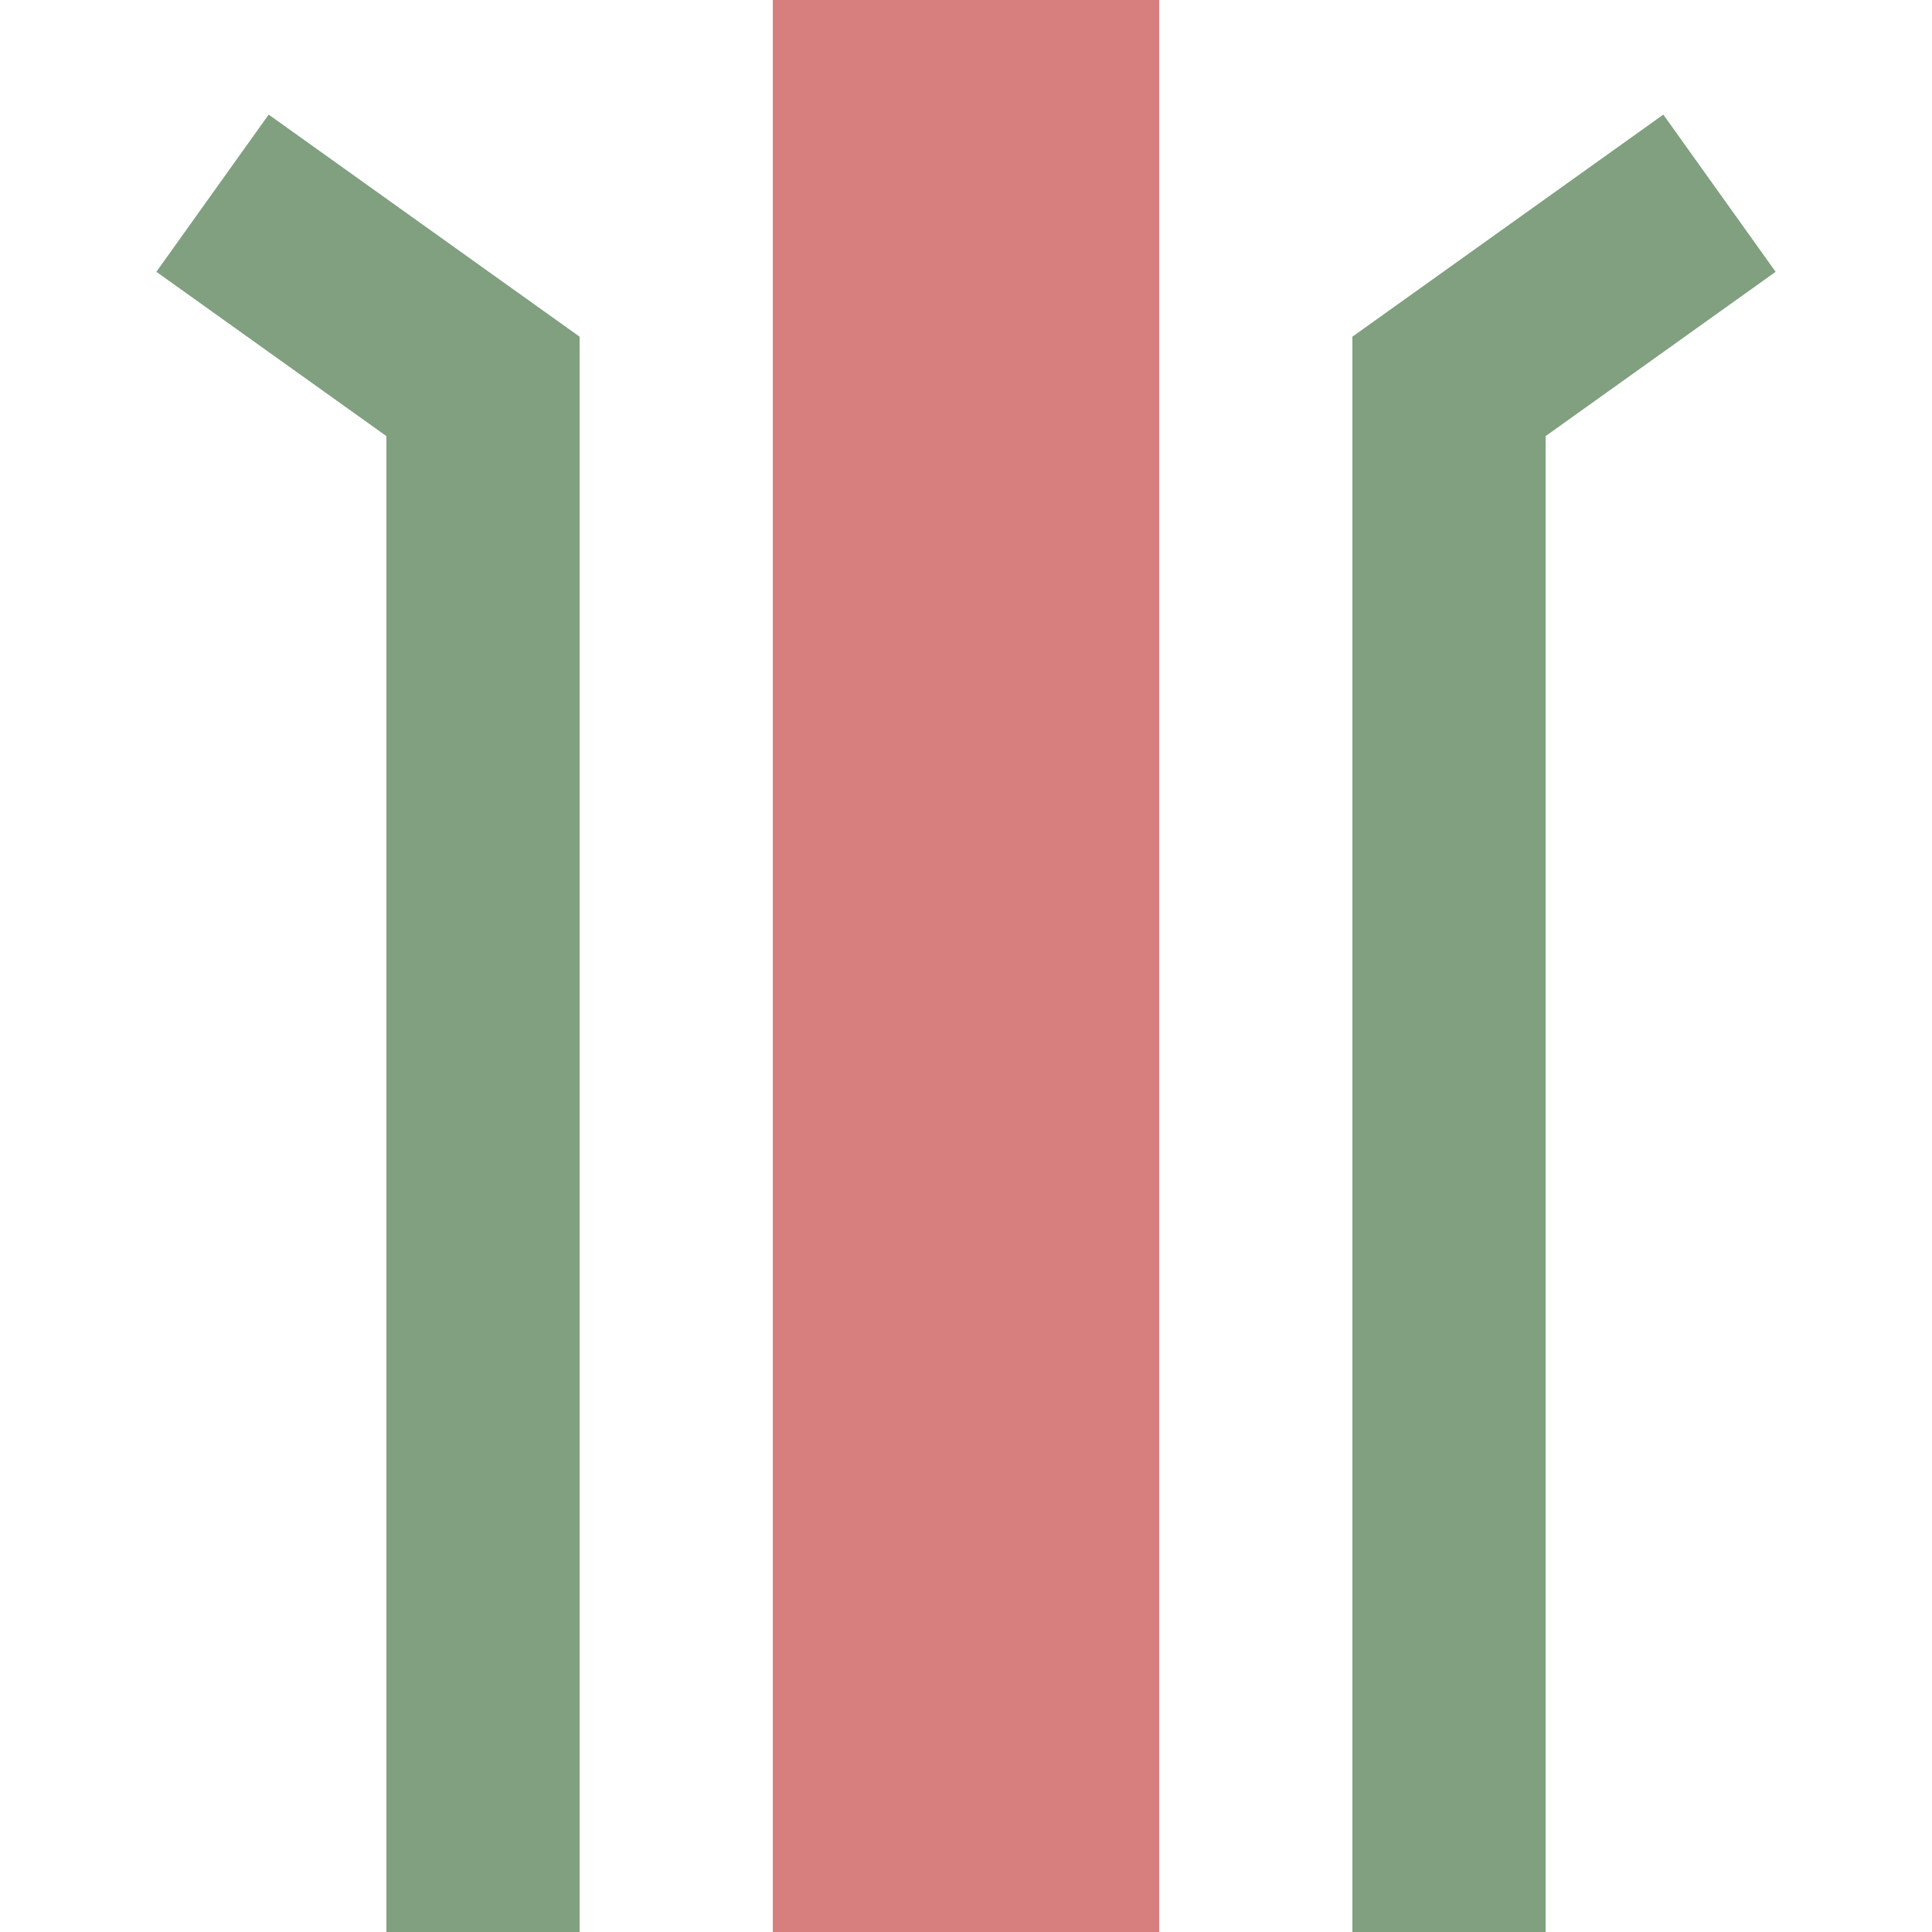 <?xml version="1.0" encoding="UTF-8"?>
<svg xmlns="http://www.w3.org/2000/svg" width="500" height="500">
 <title>exhSTRa@g</title>
 <path stroke="#D77F7E" d="M 250,0 V 500" stroke-width="100"/>
 <path stroke="#80A080" d="m 55,50 70,50 V 500 m 250,0 V 100 l 70,-50" stroke-width="50" fill="none"/>
</svg>
